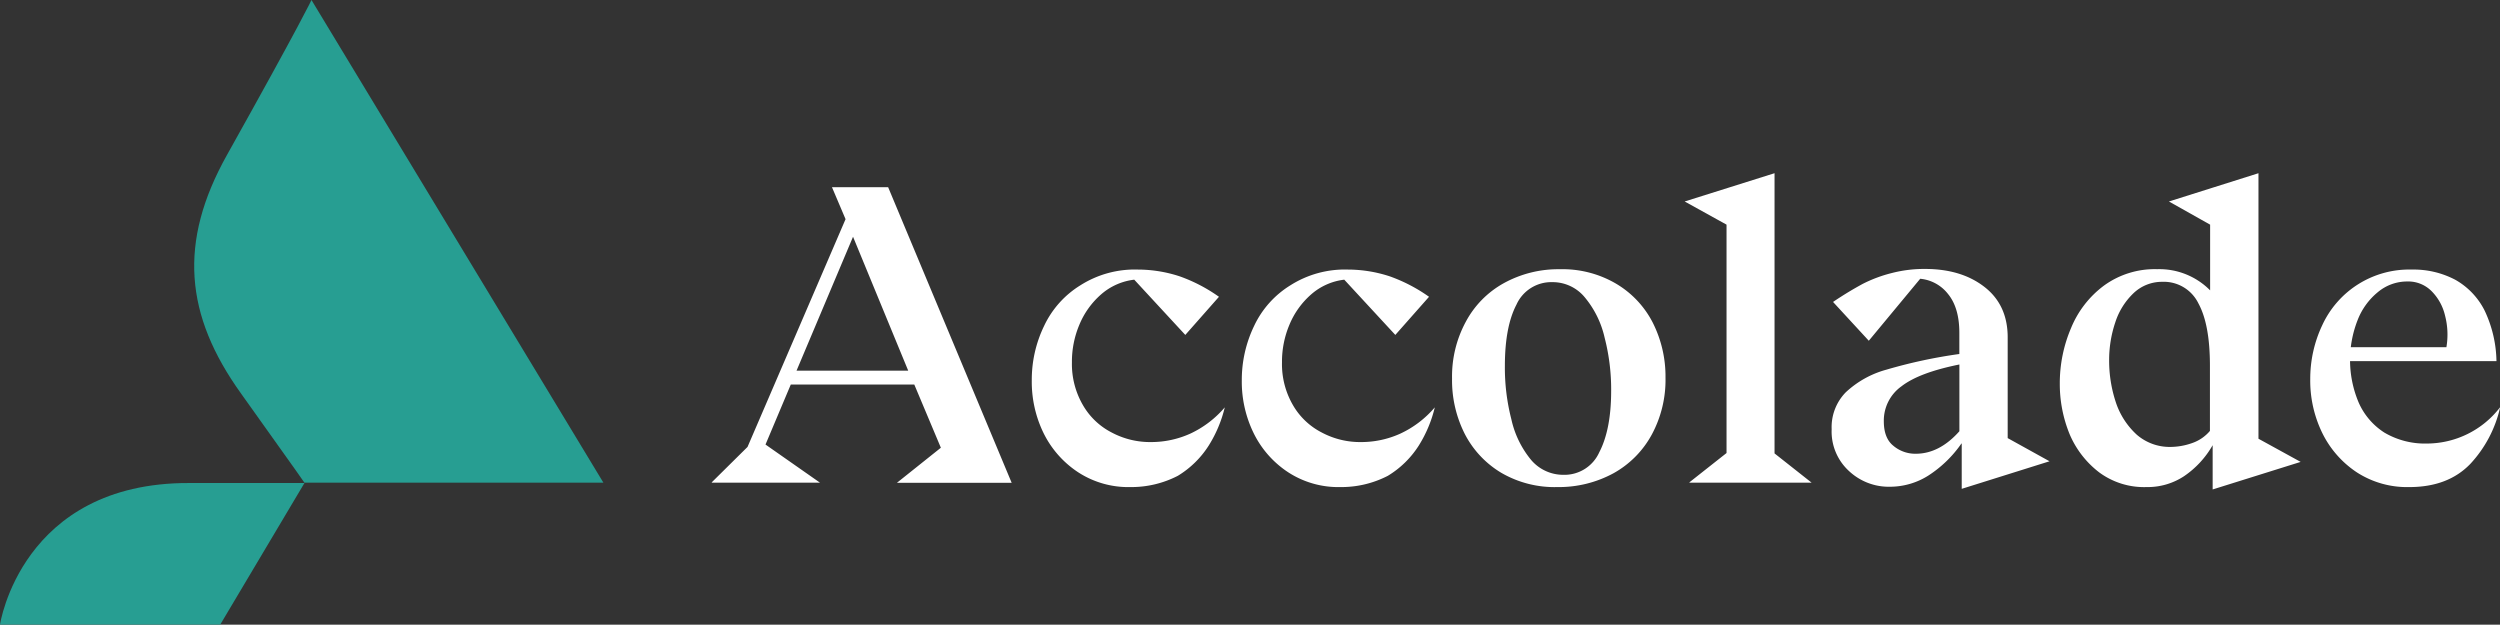 <?xml version="1.0" encoding="UTF-8" standalone="no"?>
<svg
   data-name="Layer 1"
   viewBox="0 0 524.36 131.02"
   version="1.1"
   id="svg6"
   sodipodi:docname="accolade_logo_gf.c80a5be8dd.svg"
   inkscape:export-filename="accolade_logo_gf.c80a5bdde8.png"
   inkscape:export-xdpi="278.99313"
   inkscape:export-ydpi="278.99313"
   inkscape:version="1.2.1 (9c6d41e, 2022-07-14)"
   xmlns:inkscape="http://www.inkscape.org/namespaces/inkscape"
   xmlns:sodipodi="http://sodipodi.sourceforge.net/DTD/sodipodi-0.dtd"
   xmlns="http://www.w3.org/2000/svg"
   xmlns:svg="http://www.w3.org/2000/svg">
  <rect x="0" y="0" width="524.36" height="131.02" fill="#333333" stroke="none"/>
  <defs
     id="defs10" />
  <sodipodi:namedview
     id="namedview8"
     pagecolor="#ffffff"
     bordercolor="#666666"
     borderopacity="1.0"
     inkscape:showpageshadow="2"
     inkscape:pageopacity="0.0"
     inkscape:pagecheckerboard="0"
     inkscape:deskcolor="#d1d1d1"
     showgrid="false"
     inkscape:zoom="1.0449519"
     inkscape:cx="283.26662"
     inkscape:cy="57.418909"
     inkscape:window-width="1377"
     inkscape:window-height="554"
     inkscape:window-x="0"
     inkscape:window-y="25"
     inkscape:window-maximized="0"
     inkscape:current-layer="svg6" />
  <path
     fill="#279e92"
     d="M65.33 0s-2.14 4.64-17.71 32.48c-10.28 18.35-8.85 33.63 2.93 50.05 12.71 17.78 13.35 18.78 13.35 18.78H39.63C4.43 101.24 0 131.01 0 131.01h46.19l17.71-29.77h62.66Z"
     id="path2" />
  <path
     d="m149.29 101.16 7.5-7.42 20.56-47.77-2.85-6.71h11.78l25.91 62h-24.06l9.21-7.35-5.57-13.25h-25.91l-5.3 12.58 11.43 8h-22.7Zm17.78-23.42h23.42l-11.57-28.08Zm70.04 24.42a19.28 19.28 0 0 1-10.92-3.07 20.82 20.82 0 0 1-7.29-8.21 24.51 24.51 0 0 1-2.49-11.13 25.84 25.84 0 0 1 2.57-11.36 20 20 0 0 1 7.64-8.56 21.27 21.27 0 0 1 12.06-3.29 28.18 28.18 0 0 1 8.78 1.43 33.56 33.56 0 0 1 8.21 4.28l-7.06 8-10.71-11.59a12.83 12.83 0 0 0-6.93 3.07 17.12 17.12 0 0 0-4.57 6.36 19.89 19.89 0 0 0-1.57 7.92 17.11 17.11 0 0 0 2.29 8.93 14.7 14.7 0 0 0 6.06 5.78 17.11 17.11 0 0 0 8.29 2 19.9 19.9 0 0 0 8.21-1.78 21.32 21.32 0 0 0 7.21-5.5 26.85 26.85 0 0 1-3.36 8 19.85 19.85 0 0 1-6.49 6.36 21.22 21.22 0 0 1-9.93 2.36Zm44.06 0a19.29 19.29 0 0 1-10.93-3.07 20.72 20.72 0 0 1-7.28-8.21 24.52 24.52 0 0 1-2.5-11.13 26 26 0 0 1 2.57-11.36 20 20 0 0 1 7.64-8.56 21.3 21.3 0 0 1 12.07-3.29 28.23 28.23 0 0 1 8.78 1.43 33.74 33.74 0 0 1 8.21 4.28l-7.07 8-10.71-11.59a12.8 12.8 0 0 0-6.92 3.07 17.12 17.12 0 0 0-4.57 6.36 19.89 19.89 0 0 0-1.57 7.92 17.1 17.1 0 0 0 2.28 8.93 14.72 14.72 0 0 0 6.07 5.78 17.07 17.07 0 0 0 8.28 2 19.83 19.83 0 0 0 8.21-1.78 21.23 21.23 0 0 0 7.21-5.5 26.82 26.82 0 0 1-3.35 8 19.88 19.88 0 0 1-6.5 6.36 21.21 21.21 0 0 1-9.92 2.36Zm45.48 0a22.21 22.21 0 0 1-11.78-3 20.37 20.37 0 0 1-7.64-8.14 24.87 24.87 0 0 1-2.67-11.63 24.07 24.07 0 0 1 2.86-11.86 20 20 0 0 1 8-8.14 23.68 23.68 0 0 1 11.78-2.92 22.15 22.15 0 0 1 11.71 3 20.17 20.17 0 0 1 7.71 8.13 25.06 25.06 0 0 1 2.71 11.64 24.17 24.17 0 0 1-2.85 11.86 20.39 20.39 0 0 1-8 8.13 24 24 0 0 1-11.83 2.93Zm1.28-2.57a8 8 0 0 0 7.5-4.71c1.64-3.14 2.5-7.43 2.5-12.85a43.38 43.38 0 0 0-1.37-11.21 20.14 20.14 0 0 0-4.14-8.43 8.71 8.71 0 0 0-6.85-3.21 8 8 0 0 0-7.5 4.71c-1.64 3.14-2.43 7.43-2.43 12.85A43.38 43.38 0 0 0 317 87.95a20.2 20.2 0 0 0 4.07 8.43 8.83 8.83 0 0 0 6.86 3.21Zm26.42 1.57 7.78-6.14v-47.9l-8.78-4.86 18.85-5.93V95.1l7.78 6.14h-25.63Zm57.05-8.14a24.71 24.71 0 0 1-6.93 6.72 15.06 15.06 0 0 1-8 2.35 12.19 12.19 0 0 1-8.64-3.28 11.22 11.22 0 0 1-3.65-8.78 10.45 10.45 0 0 1 2.93-7.72 20.3 20.3 0 0 1 8.57-4.78 105.46 105.46 0 0 1 15.28-3.28v-4.43q0-5.25-2.36-8.14a8.37 8.37 0 0 0-5.85-3.21l-10.78 13-7.5-8.14c2.21-1.5 4.36-2.78 6.21-3.78a28.68 28.68 0 0 1 6.14-2.29 27.13 27.13 0 0 1 6.93-.85c5.14 0 9.28 1.28 12.49 3.78s4.86 6 4.86 10.57v21.13l8.78 4.86-18.42 5.78v-9.5Zm-9.57 2.15c3.28 0 6.35-1.57 9.14-4.72v-14c-5.64 1.14-9.64 2.64-12.14 4.57a8.83 8.83 0 0 0-3.71 7.35c0 2.29.64 4 1.93 5.07a7.14 7.14 0 0 0 4.78 1.73Zm62.26-1.79a19.54 19.54 0 0 1-6 6.5 13.87 13.87 0 0 1-7.85 2.28 15.84 15.84 0 0 1-9.93-3.07 19.8 19.8 0 0 1-6.21-8 27.77 27.77 0 0 1-2.07-10.71 29.42 29.42 0 0 1 2.36-11.57 21 21 0 0 1 6.92-8.92 18.11 18.11 0 0 1 11.14-3.43 15 15 0 0 1 11.11 4.44V47.12l-8.64-4.86 18.78-5.93v55.69l8.85 4.86-18.46 5.78Zm-8.85.36a13.83 13.83 0 0 0 4.49-.79 8.5 8.5 0 0 0 3.79-2.57V76.75c0-5.79-.79-10.14-2.43-13.14a8.06 8.06 0 0 0-7.57-4.5 8.63 8.63 0 0 0-6 2.36 14.63 14.63 0 0 0-3.85 6.14 24.71 24.71 0 0 0-1.29 8.06 27.63 27.63 0 0 0 1.43 8.79 16 16 0 0 0 4.36 6.71 10.53 10.53 0 0 0 7.07 2.57Zm50.12 8.42a19.39 19.39 0 0 1-11-3.07 20.92 20.92 0 0 1-7.28-8.28 25 25 0 0 1-2.52-11.35 26.27 26.27 0 0 1 2.5-11.21 20.07 20.07 0 0 1 18.78-11.71 18.76 18.76 0 0 1 9.14 2.14 15.28 15.28 0 0 1 6.14 6.43 25.7 25.7 0 0 1 2.5 10.64h-34.06v-2.93h23.56a15.75 15.75 0 0 0-.29-6.64 10.66 10.66 0 0 0-2.85-5.14 6.88 6.88 0 0 0-5.07-2 9.54 9.54 0 0 0-6.14 2.21 14.15 14.15 0 0 0-4.29 5.93 22.89 22.89 0 0 0 .22 17.21 14.3 14.3 0 0 0 5.42 6.35 16.76 16.76 0 0 0 8.93 2.29 19.4 19.4 0 0 0 15.35-7.64 25.66 25.66 0 0 1-6.21 11.85c-3.12 3.28-7.41 4.92-12.83 4.92Z"
     id="path4"
     style="fill:#ffffff" />
</svg>
